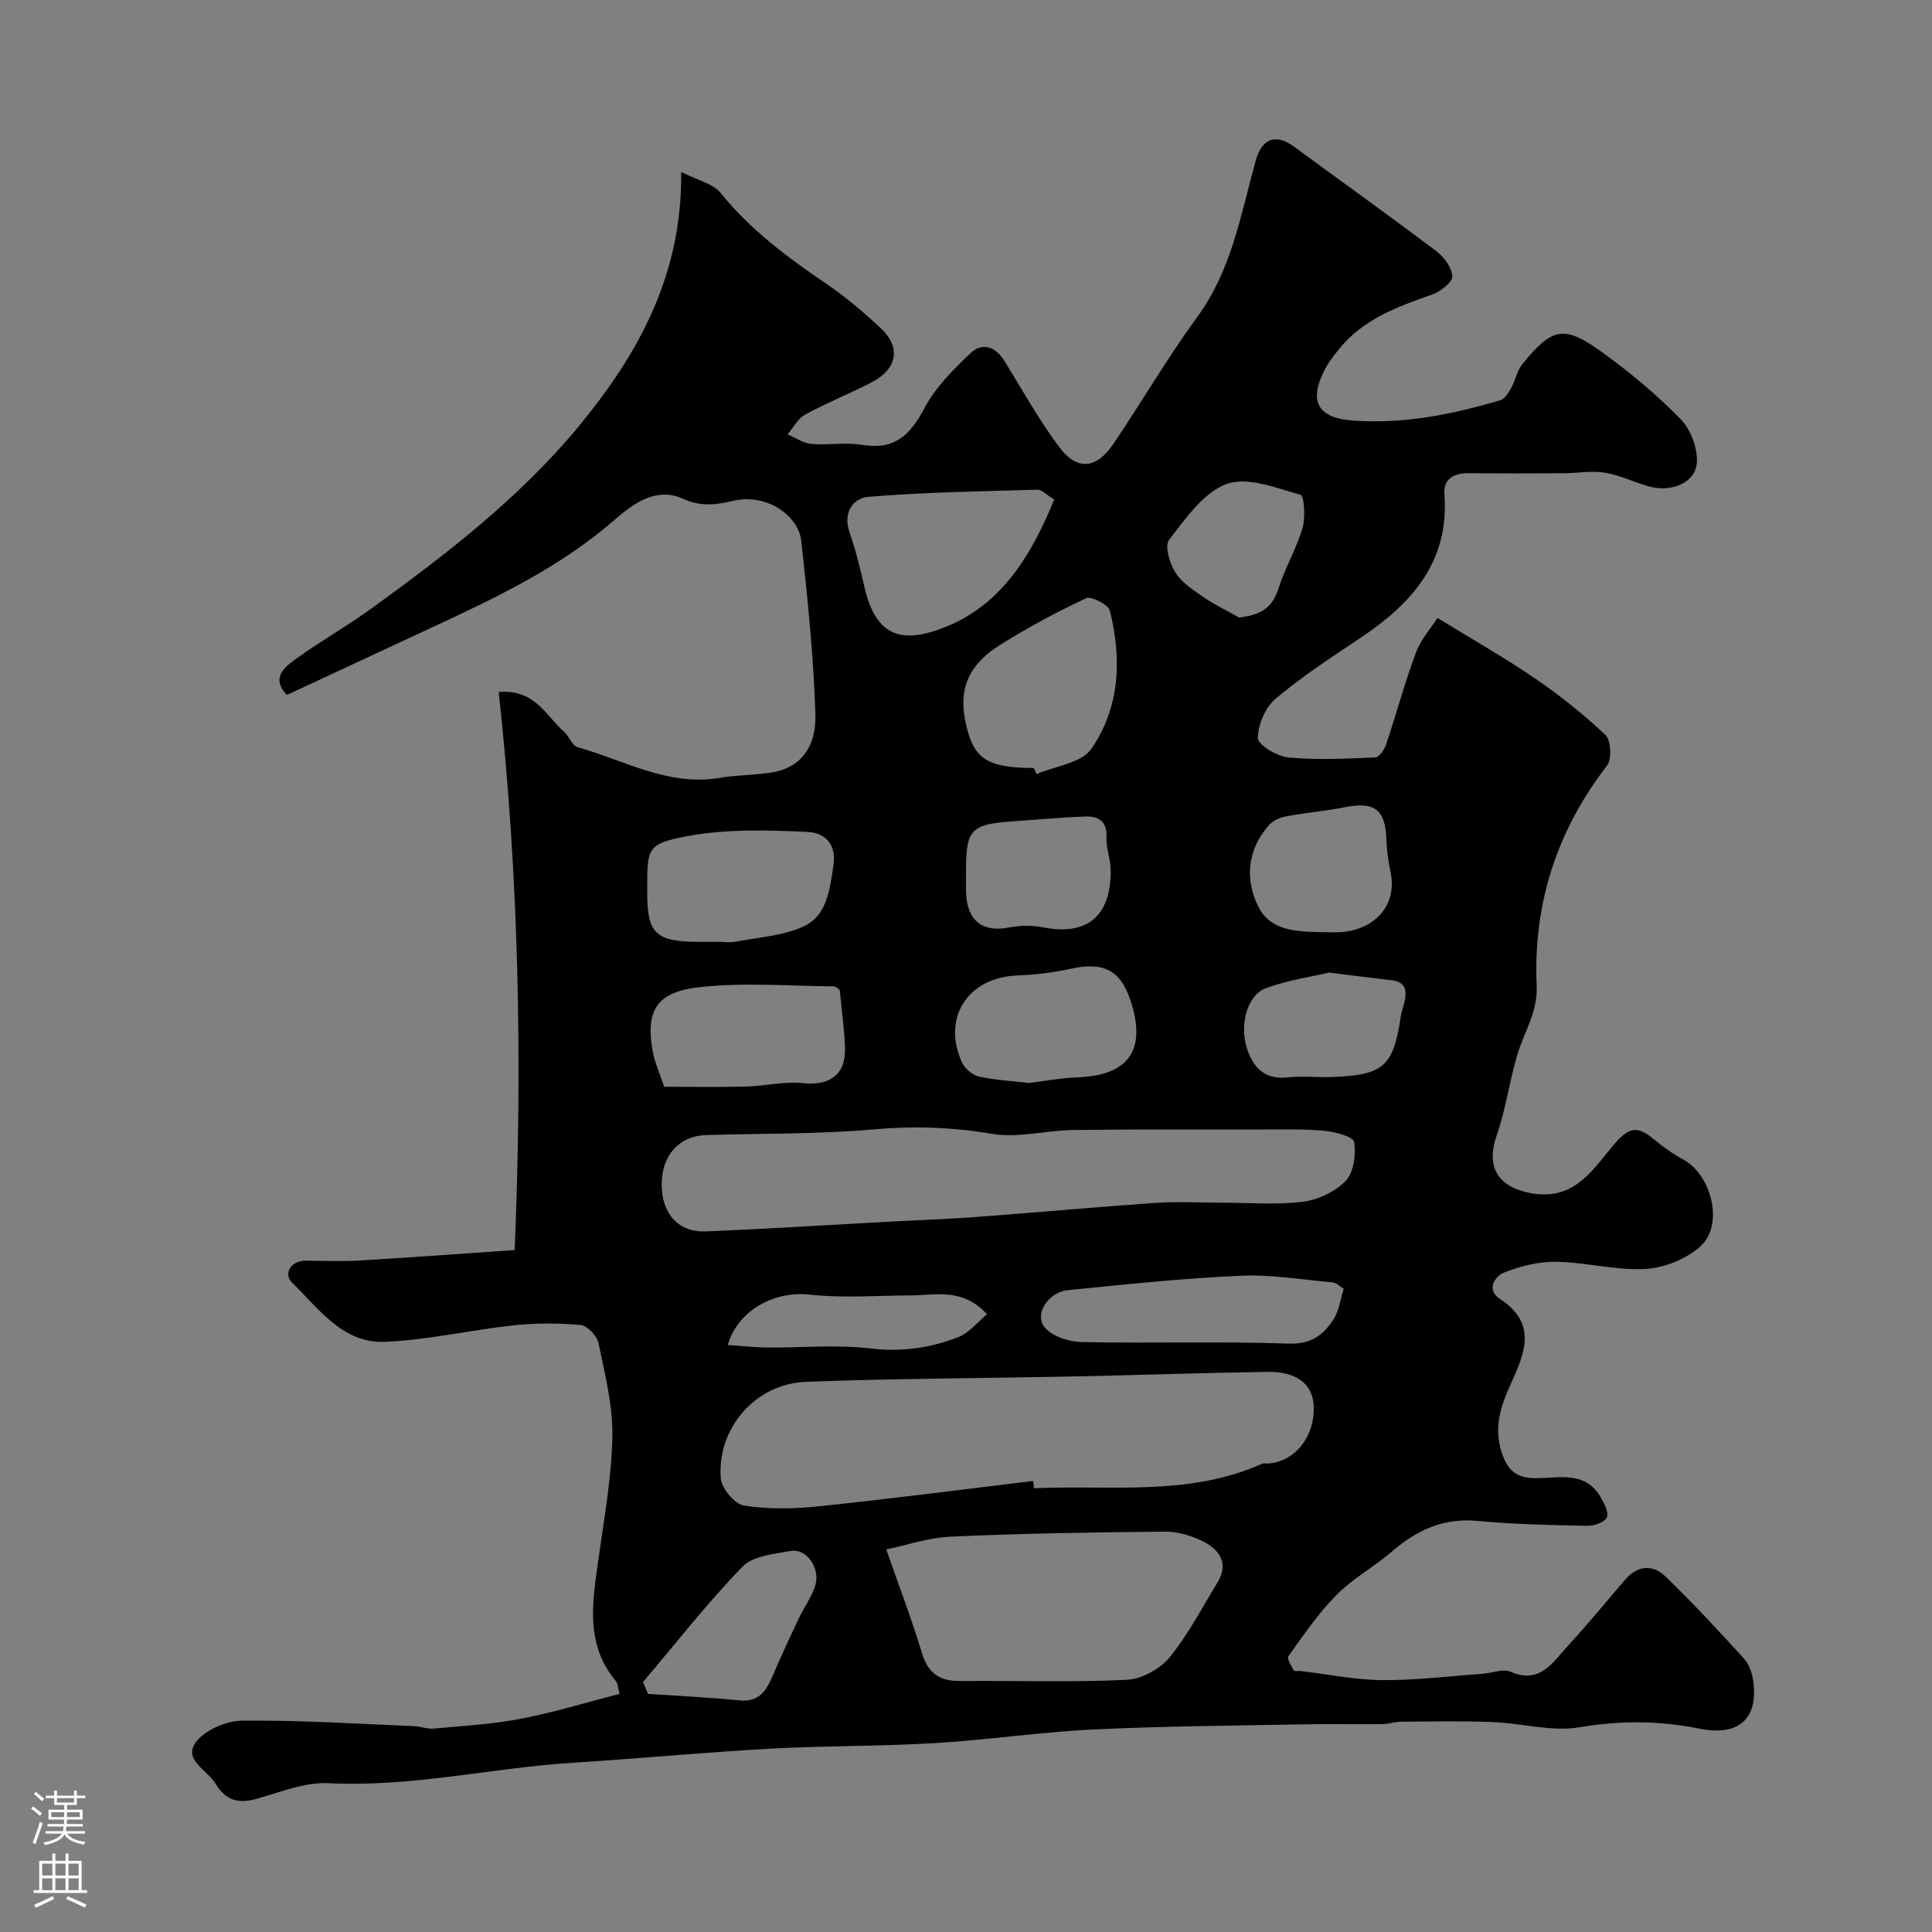 <svg enable-background="new 0 0 400 400" viewBox="0 0 400 400" xmlns="http://www.w3.org/2000/svg"><rect x="0" y="0" width="400" height="400" fill="#808080" stroke="none"/><path d="m128.27 350.7c-.37-1.38-.36-2.16-.73-2.61-6.49-7.71-4.86-16.51-3.63-25.34 1.17-8.43 2.73-16.89 2.87-25.36.11-6.43-1.55-12.93-2.86-19.3-.31-1.51-2.32-3.64-3.71-3.76-4.6-.42-9.31-.42-13.91.07-8.92.96-17.76 3.06-26.69 3.41-8.69.35-13.67-6.96-19.19-12.31-1.65-1.6-.47-4.52 2.97-4.49 3.67.03 7.34.18 11-.03 10.77-.64 21.54-1.44 32.17-2.17 1.62-39.28.88-77.29-3.31-115.53 7.49-.67 9.78 4.93 13.51 8.2 1.08.94 1.68 2.9 2.82 3.22 9.67 2.69 18.76 8.16 29.43 6.35 3.56-.6 7.22-.56 10.78-1.12 5.57-.87 9.25-4.86 9.03-12.05-.37-11.97-1.61-23.93-2.92-35.85-.58-5.3-7.19-10.01-14.21-8.32-3.51.84-6.69 1.21-10.3-.45-5.59-2.57-10.47 1.17-14.08 4.32-11.31 9.84-24.52 16.13-37.87 22.32-9.99 4.64-19.97 9.29-30.04 13.98-3.43-3.62-.43-5.79 2.03-7.57 5.03-3.62 10.44-6.69 15.46-10.32 15.53-11.24 30.82-23.03 42.99-37.8 11.98-14.55 21.39-30.92 21.15-52.59 3.47 1.77 6.6 2.41 8.14 4.32 6.23 7.73 14 13.46 22.09 18.96 3.92 2.67 7.57 5.79 11.05 9.02 4.32 4.02 3.5 8.51-1.96 11.32-4.5 2.31-9.22 4.2-13.65 6.62-1.51.82-2.44 2.7-3.64 4.09 1.64.69 3.24 1.83 4.93 1.98 3.47.31 7.07-.38 10.47.19 6.65 1.13 9.96-1.94 12.9-7.54 2.26-4.31 5.97-8.01 9.55-11.42 2.39-2.28 5.16-1.46 7.02 1.55 3.78 6.09 7.24 12.43 11.57 18.11 3.59 4.7 7.54 4.21 10.96-.82 5.92-8.74 11.24-17.9 17.46-26.42 7.09-9.71 8.97-21.14 12.04-32.23 1.28-4.65 4.15-5.76 7.92-2.99 9.81 7.21 19.73 14.29 29.44 21.62 1.62 1.22 3.31 3.45 3.36 5.26.03 1.26-2.49 3.18-4.22 3.78-7.15 2.5-14.18 5.07-19.16 11.2-1.23 1.51-2.46 3.1-3.29 4.85-3.07 6.39-.86 9.51 6.08 10.02 10.53.77 20.59-1.27 30.55-4.21.96-.28 1.73-1.64 2.3-2.66.86-1.53 1.15-3.46 2.22-4.78 6.29-7.72 8.66-8.22 16.73-2.36 5.7 4.14 11.19 8.71 16.1 13.75 2.09 2.15 3.55 6.08 3.32 9.04-.32 4.08-5.18 6.1-9.71 4.91-3.14-.83-6.12-2.37-9.29-2.89-2.77-.46-5.7.09-8.55.11-6.5.03-13 .06-19.5-.01-3.12-.03-5.46.99-5.21 4.43 1.03 13.98-6.8 22.6-17.44 29.71-5.97 3.99-12.03 7.93-17.5 12.54-2.13 1.8-3.68 5.39-3.67 8.16 0 1.41 3.96 3.8 6.29 4.01 5.96.56 12.01.25 18.01 0 .8-.03 1.88-1.62 2.24-2.68 2.12-6.31 3.84-12.77 6.16-19 1.05-2.8 3.2-5.19 4.49-7.2 7.52 4.63 14.06 8.32 20.23 12.55 5.12 3.51 10.03 7.41 14.53 11.68 1.16 1.1 1.35 5 .33 6.33-10.41 13.48-15.32 28.7-14.57 45.57.25 5.54-2.65 9.67-4.06 14.47-1.6 5.45-2.34 11.17-4.21 16.5-2.34 6.69.32 10.87 7.42 12.05 8.99 1.48 12.75-5.4 17.15-10.47 3.16-3.64 4.99-3.22 8-.72 1.87 1.55 3.88 3 6.02 4.15 5.89 3.17 8.49 13.5 3.64 17.94-2.89 2.64-7.46 4.5-11.38 4.73-6.12.35-12.32-1.38-18.5-1.48-3.63-.06-7.46.88-10.85 2.24-1.81.73-3.81 3.52-.81 5.47 7.81 5.09 5.07 11.31 2.22 17.58-2.06 4.53-3.55 8.91-1.91 14.1 1.2 3.79 3.09 5.39 6.99 5.41 4.79.02 10.21-1.6 13.45 3.81.78 1.31 1.79 3.18 1.37 4.3-.37.98-2.61 1.78-4 1.75-7.6-.15-15.22-.29-22.78-1.01-7.04-.67-12.54 1.88-17.68 6.3-3.7 3.19-8.13 5.6-11.54 9.04-3.76 3.8-6.81 8.32-9.96 12.68-.34.48.61 1.99 1.14 2.93.14.24.94.09 1.44.14 5.63.66 11.26 1.82 16.9 1.87 6.9.05 13.81-.82 20.72-1.31 1.96-.14 4.24-1.1 5.82-.42 6.1 2.63 8.71-1.94 11.81-5.3 4.12-4.47 7.97-9.19 11.94-13.8 2.52-2.92 5.69-3.16 8.24-.7 5.66 5.44 11 11.24 16.3 17.03 1.03 1.13 1.67 2.87 1.91 4.42 1.22 8.07-2.95 11.77-11.1 10.13-8.22-1.65-16.31-1.74-24.73-.3-5.81 1-12.07-.84-18.14-1.07-6.28-.24-12.58-.11-18.87-.07-1.3.01-2.59.49-3.88.5-5.36.06-10.73-.06-16.09.04-14.6.28-29.21.37-43.79 1.07-10.98.53-21.91 2.18-32.9 2.83-11.27.67-22.59.52-33.86 1.14-13.65.75-27.27 2.05-40.91 2.91-16.9 1.07-33.52 5.11-50.64 4.24-4.85-.25-9.89 1.81-14.73 3.19-3.84 1.1-6.53.51-8.7-3.11-1.69-2.81-6.68-4.91-4.12-8.49 1.84-2.57 6.32-4.5 9.64-4.53 11.89-.13 23.8.65 35.7 1.13 1.29.05 2.6.62 3.85.51 6.01-.55 12.08-.88 17.99-2.01 6.81-1.29 13.48-3.35 20.6-5.18zm85.62-44.08c.06.5.13 1.01.19 1.51 15.83-.72 32 1.73 47.2-5.07.42-.19.99-.02 1.49-.07 5.43-.5 9.43-5.59 9.23-11.72-.15-4.69-3.45-7.34-9.7-7.24-13.41.21-26.82.68-40.24.95-18.4.38-36.81.42-55.19 1.11-10.46.39-18.47 9.62-17.64 20 .17 2.08 2.88 5.32 4.8 5.62 5.03.79 10.32.7 15.42.16 14.84-1.54 29.63-3.47 44.44-5.25zm38.88-57.62c5.66 0 11.38.49 16.95-.19 3.15-.38 6.72-2.06 8.88-4.33 1.68-1.76 2.18-5.45 1.76-8.04-.18-1.12-3.98-2.13-6.21-2.33-4.46-.4-8.96-.26-13.45-.26-12.86 0-25.72-.06-38.58.11-5.59.08-11.35 1.7-16.73.79-8.19-1.38-16.13-1.66-24.4-.93-11.52 1.02-23.15.83-34.74 1.18-5.7.17-9.35 4.3-9.25 10.41.09 6 3.5 9.77 9.2 9.54 12.36-.51 24.7-1.3 37.05-1.97 6.42-.35 12.86-.57 19.27-1.05 12.26-.91 24.5-2.04 36.77-2.89 4.48-.3 8.99-.04 13.48-.04zm-69.28 71.79c2.7 7.74 5.3 14.57 7.42 21.54 1.27 4.19 3.73 5.75 7.91 5.71 11.49-.1 22.99.29 34.45-.25 3.07-.14 6.87-2.21 8.85-4.62 3.87-4.72 6.73-10.27 9.94-15.52 2.42-3.96.44-6.78-2.93-8.49-2.39-1.22-5.27-2.07-7.93-2.05-14.75.13-29.51.37-44.25 1.03-4.7.2-9.34 1.8-13.46 2.65zm34.77-217.36c-1.55-.94-2.54-2.07-3.49-2.04-11.65.33-23.33.51-34.94 1.47-3.25.27-5.37 3.26-3.93 7.38 1.28 3.66 2.18 7.47 3.06 11.26 2.4 10.37 7.74 12.07 17.27 8.11 11.26-4.68 17.41-14.82 22.03-26.18zm-4.22 55.57c.18.42.36.84.55 1.27 3.87-1.66 9.29-2.26 11.33-5.19 5.95-8.55 6.36-18.65 3.87-28.64-.31-1.26-3.84-3.08-4.92-2.58-6.11 2.85-12.08 6.07-17.79 9.65-7.32 4.59-9.09 10.26-6.5 18.59 1.66 5.32 4.74 6.9 13.46 6.9zm-65.21 36c1.16 0 2.36.19 3.48-.03 4.73-.92 9.79-1.19 14.05-3.16 4.86-2.25 5.39-7.48 6.19-12.57.77-4.93-2.28-6.85-5.22-6.99-8.22-.39-16.65-.65-24.68.81-8.8 1.6-8.65 2.46-8.65 11.3v.5c0 8.36 1.76 10.08 10.35 10.14 1.49.01 2.99 0 4.48 0zm-11.32 30c5.72 0 11.35.11 16.97-.04 3.91-.1 7.88-1.11 11.72-.7 5.44.58 8.89-1.69 8.75-7.15-.1-3.97-.7-7.93-1.09-12.12-.18-.12-.74-.78-1.29-.78-9.28-.07-18.66-.85-27.82.18-8.87 1-11.07 4.87-9.65 13.07.42 2.5 1.53 4.88 2.41 7.54zm140.69 41.84c-.89-.55-1.54-1.27-2.24-1.33-6.36-.57-12.77-1.66-19.1-1.38-11.95.54-23.88 1.78-35.8 2.99-4.07.41-6.99 5.01-4.78 7.69 1.56 1.89 5.04 3 7.69 3.05 14.29.29 28.61-.18 42.89.32 4.58.16 7.1-1.77 9.16-4.91 1.2-1.8 1.47-4.2 2.18-6.43zm-65.18-42.62c3.27-.39 6.68-1.05 10.1-1.17 10.54-.39 14.27-5.63 11-15.73-2.09-6.45-5.6-8.23-12.3-6.77-3.66.8-7.44 1.27-11.18 1.41-10.17.37-15.67 8.68-11.51 17.92.58 1.29 2.13 2.68 3.47 2.99 3.33.75 6.8.92 10.42 1.35zm60.84-31.23c1.33 0 2.68.1 4-.02 7.15-.66 11.35-5.84 10.08-12.2-.45-2.23-.82-4.52-.89-6.79-.19-6.29-2.37-8.06-8.36-6.89-4.16.81-8.4 1.18-12.57 1.96-1.23.23-2.63.91-3.44 1.83-4.45 5.09-4.98 11.18-2.14 16.85 2.55 5.13 8.2 5.16 13.32 5.26zm-73.86-12.28c0 1.33-.03 2.66.01 3.99.16 5.92 3.39 8.41 8.93 7.32 2.26-.44 4.75-.46 7.01-.02 9.11 1.77 14.06-2.24 14.01-11.83-.01-2.26-.97-4.53-.87-6.77.15-3.42-1.69-4.46-4.5-4.35-4.76.18-9.51.63-14.26.95-9.46.64-10.33 1.55-10.33 10.71zm-66.88 167.55c.35.81.7 1.63 1.05 2.44 6.32.43 12.65.72 18.95 1.35 4.03.4 5.52-1.98 6.84-5.06 1.7-3.99 3.53-7.92 5.38-11.84 1.1-2.34 2.72-4.49 3.46-6.92 1.09-3.59-1.85-7.7-5.07-7.12-3.47.63-7.85 1.01-10.02 3.26-7.29 7.54-13.79 15.86-20.59 23.89zm142.08-146.9c-3.44.81-8.46 1.53-13.12 3.24-3.79 1.38-5.52 7.4-3.9 12.48 1.22 3.83 3.61 6.52 8.37 5.99 3.12-.35 6.31.04 9.46-.09 10.49-.42 12.45-2.22 14.01-12.54.14-.95.48-1.88.72-2.82.58-2.38.43-4.32-2.64-4.67-3.74-.43-7.47-.91-12.9-1.59zm-18.66-73.51c4.43-.51 6.89-1.96 8.15-5.99 1.35-4.28 3.72-8.25 4.99-12.55.64-2.17.34-6.65-.44-6.87-5.02-1.41-10.98-3.81-15.29-2.23-4.79 1.76-8.48 7.15-11.9 11.55-.97 1.24.11 4.89 1.3 6.77 1.33 2.11 3.72 3.65 5.87 5.13 2.32 1.58 4.87 2.81 7.32 4.19zm-105.87 150.62c3.07.21 5.6.5 8.14.52 7.18.06 14.44-.64 21.52.2 6.37.76 12.25-.11 17.98-2.31 2.28-.87 4.03-3.12 6.06-4.78-5.18-5.56-10.63-3.92-15.77-3.9-7.04.02-14.14.6-21.09-.17-6.77-.75-14.62 2.9-16.84 10.44z" fill="#010000"/><g fill="#fbfafc"><path d="m6.44 374.46.42-.45c.65.47 1.27.95 1.85 1.44l-.45.49c-.65-.56-1.25-1.06-1.82-1.48m.93 7.33-.63-.26c.55-1.36 1.05-2.8 1.52-4.33.19.1.38.19.59.27-.46 1.29-.95 2.73-1.48 4.32m-.38-10.38.44-.42c.43.34 1.01.82 1.74 1.44l-.49.49c-.53-.51-1.09-1.01-1.69-1.51m2.5.35h1.72v-1.04h.59v1.04h3.52v-1.04h.59v1.04h1.75v.53h-1.75v1.42h-2.03v.97h3.22v2.03h-3.24c0 .35-.01.66-.03.93h3.32v.53h-3.37c-.03.27-.08.58-.15.94h3.96v.53h-3.71c.67.92 1.93 1.48 3.79 1.68-.13.24-.23.44-.29.59-2.13-.38-3.48-1.08-4.04-2.12-.43.97-1.77 1.72-4.03 2.23-.09-.19-.2-.37-.33-.55 2.1-.42 3.37-1.03 3.81-1.83h-3.36v-.53h3.58c.08-.29.13-.61.16-.94h-3.33v-.53h3.39c.02-.27.04-.58.04-.93h-3.23v-2.03h3.25v-.97h-2.07v-1.42h-1.73zm1.12 3.44v1h2.65c.01-.3.02-.44.01-.4v-.25-.35zm1.19-2h3.52v-.91h-3.52zm4.71 2h-2.63v.59c0 .15-.01.28-.01.4h2.64z"/><path d="m13.56 383.74h.63v1.52h2.72v6.07h1.13v.6h-11.06v-.6h1.13v-6.07h2.73v-1.52h.63v1.52h2.1v-1.52zm-2.69 8.83.38.56c-1.24.63-2.53 1.25-3.85 1.85-.1-.21-.21-.42-.34-.63 1.36-.55 2.63-1.15 3.81-1.78m-2.13-4.27h2.1v-2.45h-2.1zm0 3.04h2.1v-2.46h-2.1zm2.72-3.04h2.1v-2.45h-2.1zm0 3.04h2.1v-2.46h-2.1zm6.07 3.6c-1.41-.71-2.7-1.3-3.86-1.78l.35-.56c1.45.62 2.75 1.19 3.88 1.72zm-1.25-9.09h-2.1v2.45h2.1zm-2.09 5.49h2.1v-2.45h-2.1z"/></g></svg>